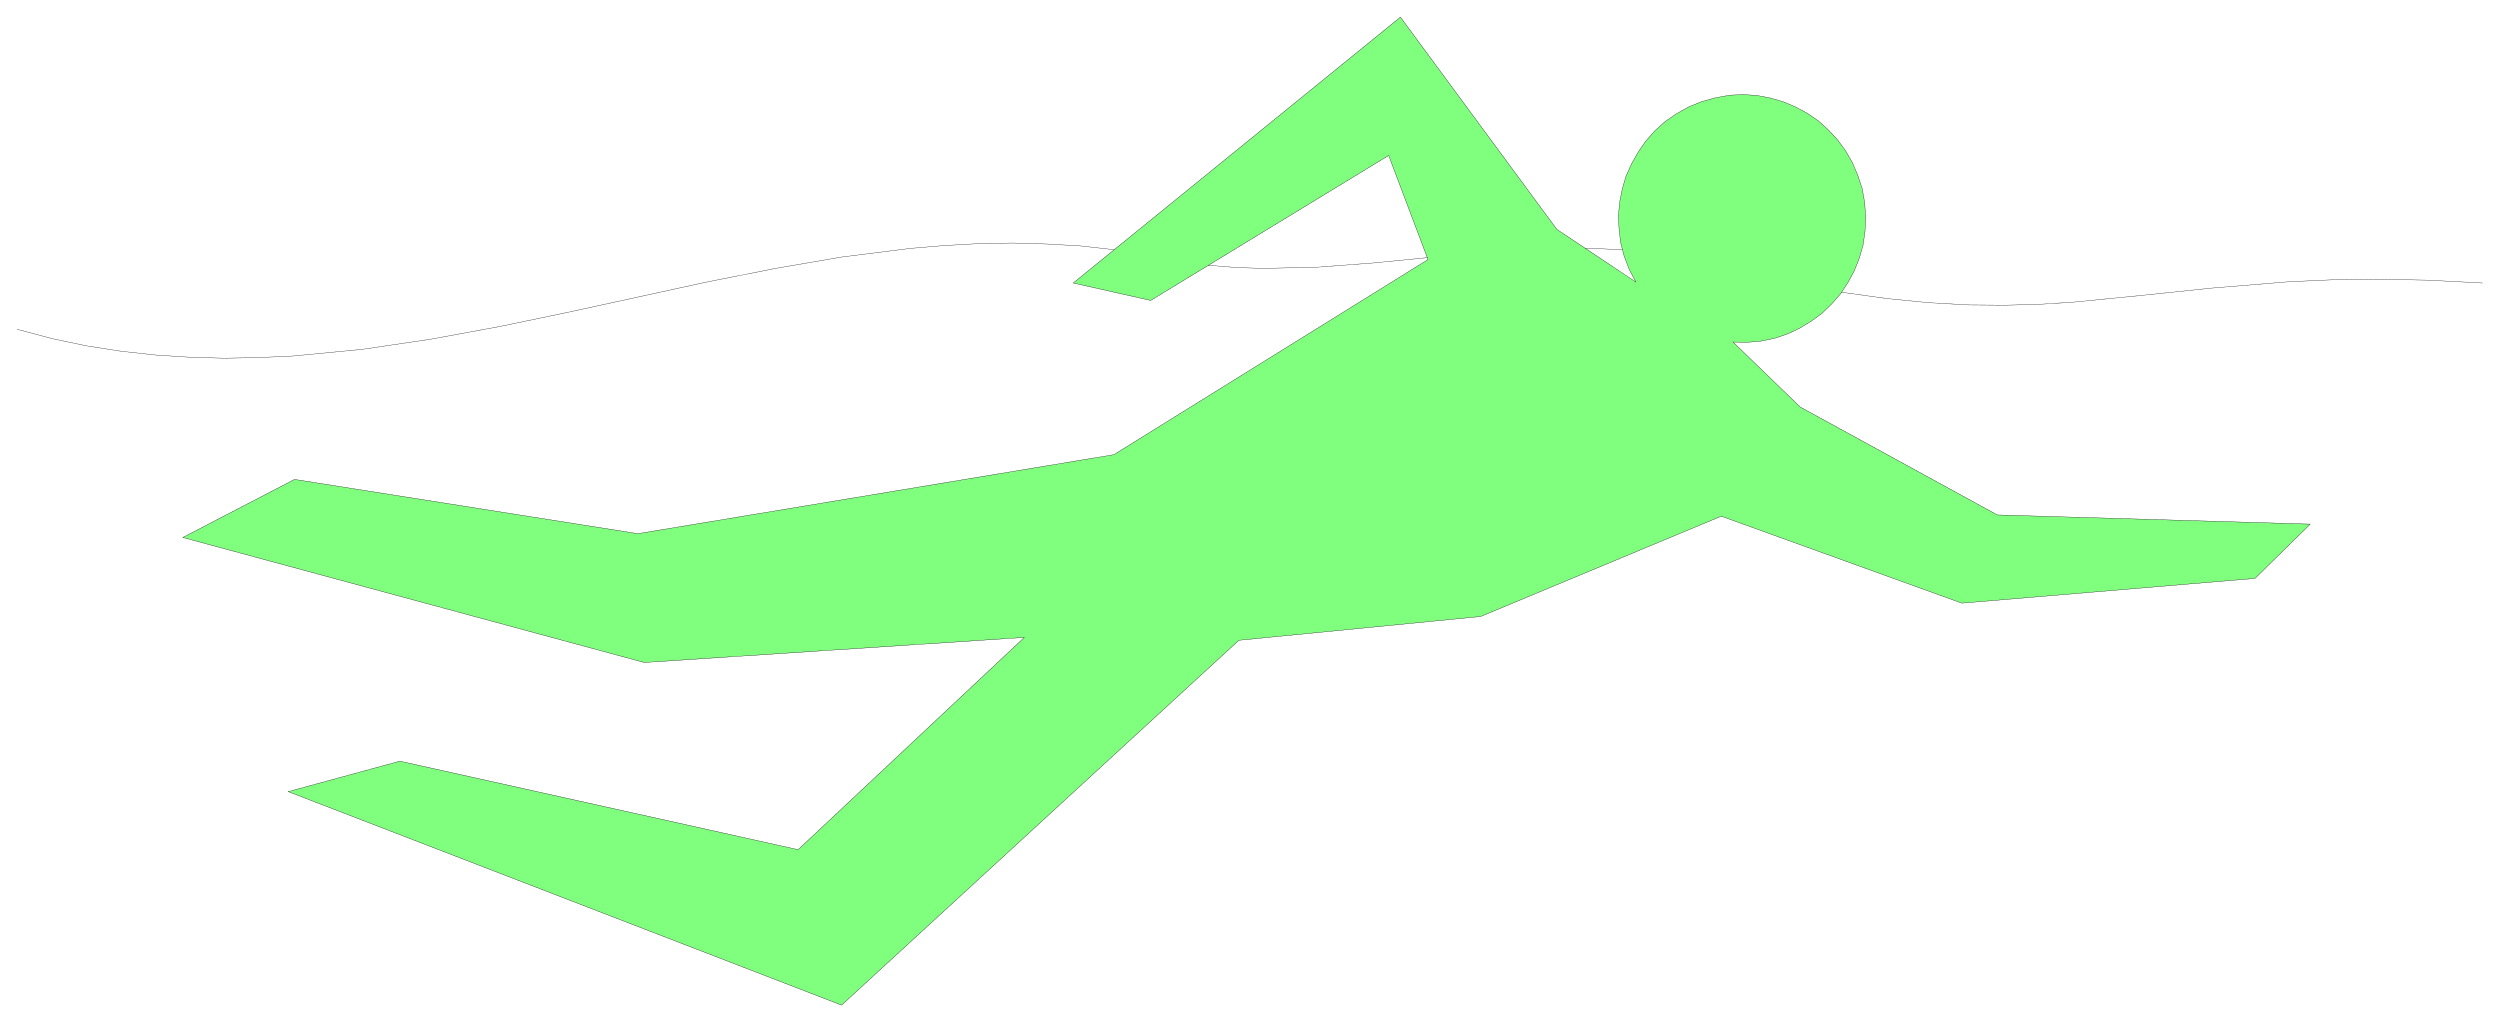 <svg xmlns="http://www.w3.org/2000/svg" width="525.133" height="214.667" fill-rule="evenodd" stroke-linecap="round" preserveAspectRatio="none" viewBox="0 0 7878 3221"><style>.pen0{stroke:#000;stroke-width:1;stroke-linejoin:round}</style><path d="m7280 1652-986-29-621-340-212-205 45 1 44-4 43-9 41-14 38-18 36-22 34-25 30-29 28-32 23-35 20-37 16-40 12-42 6-43 2-44-3-46-8-45-14-42-17-40-22-38-25-34-29-31-31-28-35-24-37-20-38-16-41-12-42-8-43-3-43 2-44 8-44 12-42 17-39 22-36 25-32 29-28 32-24 35-21 37-17 38-12 41-8 41-4 42 2 43 5 43 11 42 16 42 21 40-249-166-493-669-1031 838 244 55 750-457 124 328-990 615-1500 249-1082-171-352 183 1454 394 1198-79-713 669-1255-279-352 96 1744 673 1252-1150 762-75 758-316 758 274 924-78 174-171z" style="fill:#80ff7f;stroke:none"/><path d="m7280 1652-986-29-621-340-212-205 45 1 44-4 43-9 41-14 38-18 36-22 34-25 30-29 28-32 23-35 20-37 16-40 12-42 6-43 2-44-3-46-8-45-14-42-17-40-22-38-25-34-29-31-31-28-35-24-37-20-38-16-41-12-42-8-43-3-43 2-44 8-44 12-42 17-39 22-36 25-32 29-28 32-24 35-21 37-17 38-12 41-8 41-4 42 2 43 5 43 11 42 16 42 21 40-249-166-493-669-1031 838 244 55 750-457 124 328-990 615-1500 249-1082-171-352 183 1454 394 1198-79-713 669-1255-279-352 96 1744 673 1252-1150 762-75 758-316 758 274 924-78 174-171z" class="pen0" style="fill:none"/><path fill="none" d="m7823 892-173-9-158-3-145 2-134 6-243 20-221 23-212 21-108 7-111 3-117-1-123-7-132-13-143-20m-690-134-118-5m-497 30-173 17-173 13-172 4-87-3-86-7h4-4m-296-49-107-12-107-6-107-3-108 2-107 6-107 9-215 27-215 37-216 43-431 94-216 45-217 40-216 32-217 21-109 5-109 2-108-3-109-7-109-12-109-17-109-23-109-29" class="pen0"/></svg>
